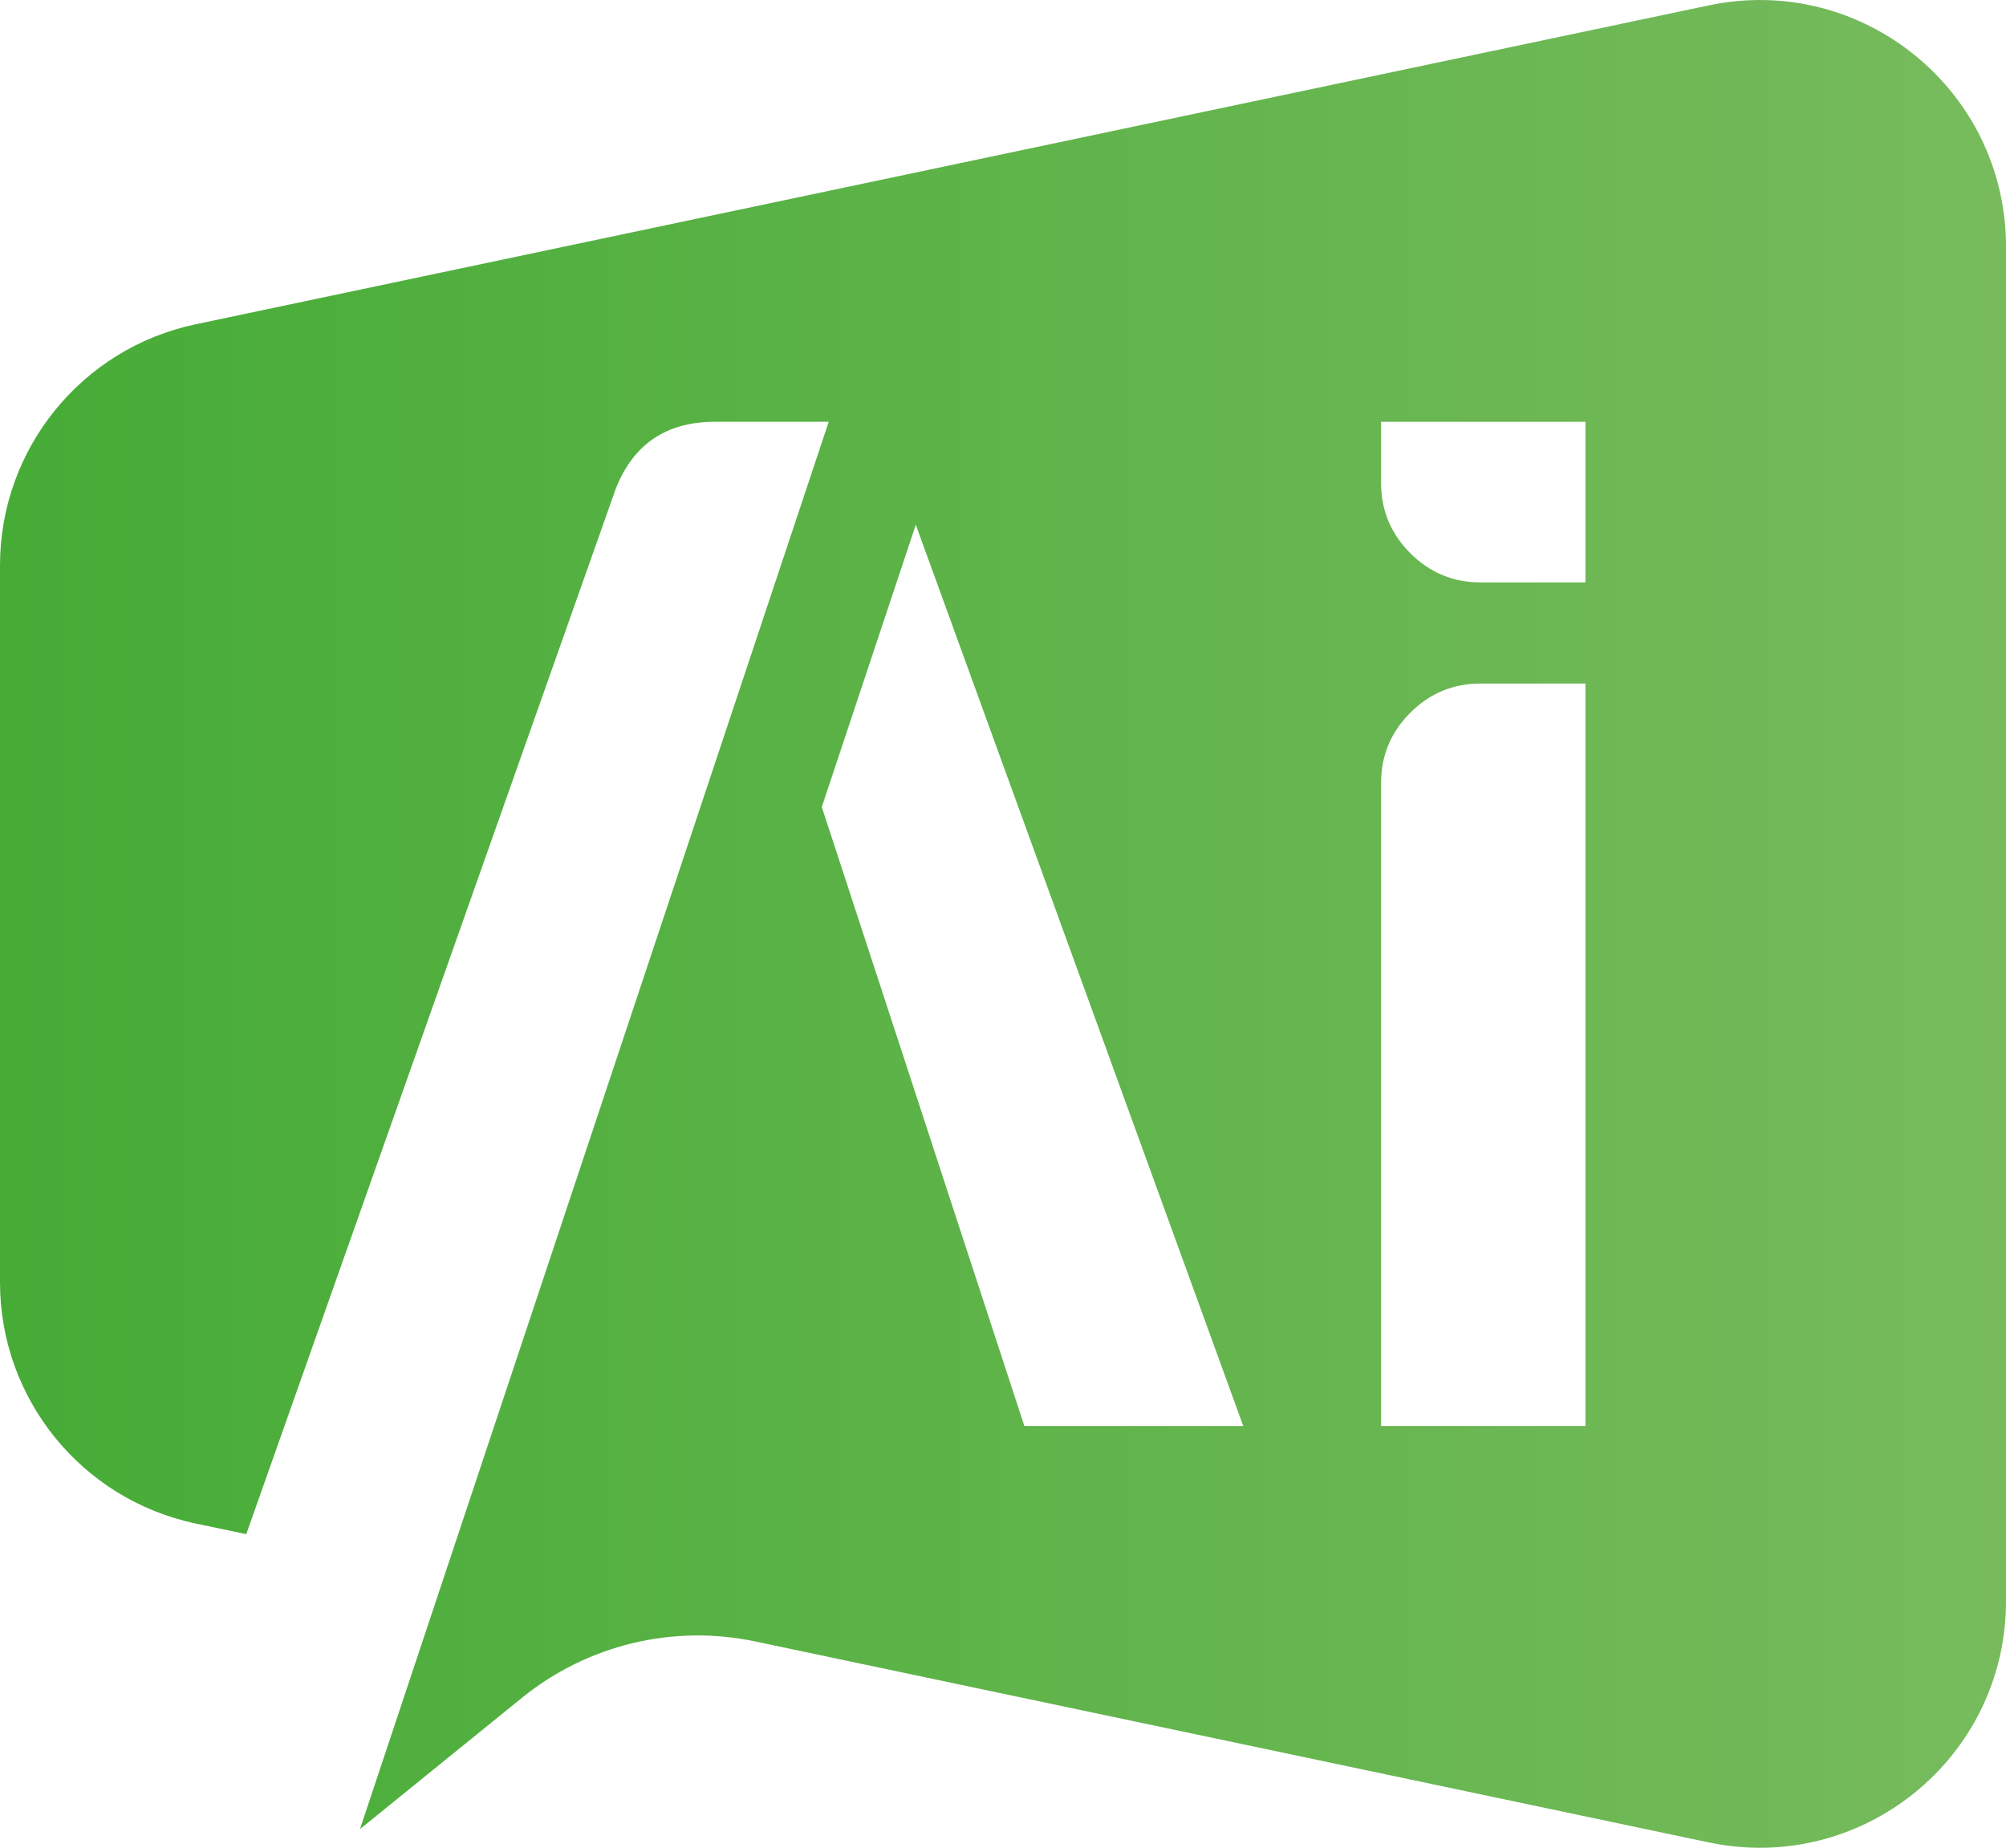 <?xml version="1.0" encoding="UTF-8"?>
<svg id="Calque_1" data-name="Calque 1" xmlns="http://www.w3.org/2000/svg" xmlns:xlink="http://www.w3.org/1999/xlink" viewBox="0 0 382.87 352.66">
  <defs>
    <style>
      .cls-1 {
        fill: url(#linear-gradient);
      }
    </style>
    <linearGradient id="linear-gradient" x1="0" y1="176.33" x2="382.87" y2="176.33" gradientUnits="userSpaceOnUse">
      <stop offset="0" stop-color="#46ac36"/>
      <stop offset="1" stop-color="#77bb5d"/>
    </linearGradient>
  </defs>
  <path class="cls-1" d="m326.12,1.03L37.35,61.89C15.58,66.47,0,85.68,0,107.92v136.81c0,22.25,15.58,41.45,37.35,46.04l9.65,2.03L117.51,93.32c3.34-8.54,9.65-12.82,18.94-12.82h21.72l-89.46,268.59h0s30.94-25.08,30.94-25.08c12.46-10.09,28.8-14.04,44.49-10.73l181.98,38.35c29.25,6.16,56.75-16.15,56.75-46.04V47.07c0-29.89-27.51-52.2-56.75-46.04Zm-130.61,271.13l-38.66-118.14,17.94-53.87,62.5,172.01h-41.78Zm107.09,0h-39v-122.76c0-5.2,1.86-9.65,5.57-13.37,3.72-3.71,8.17-5.57,13.37-5.57h20.06v141.7Zm0-161.01h-20.06c-5.2,0-9.65-1.86-13.37-5.57-3.71-3.72-5.57-8.17-5.57-13.37v-11.7h39v30.64Z"/>
</svg>